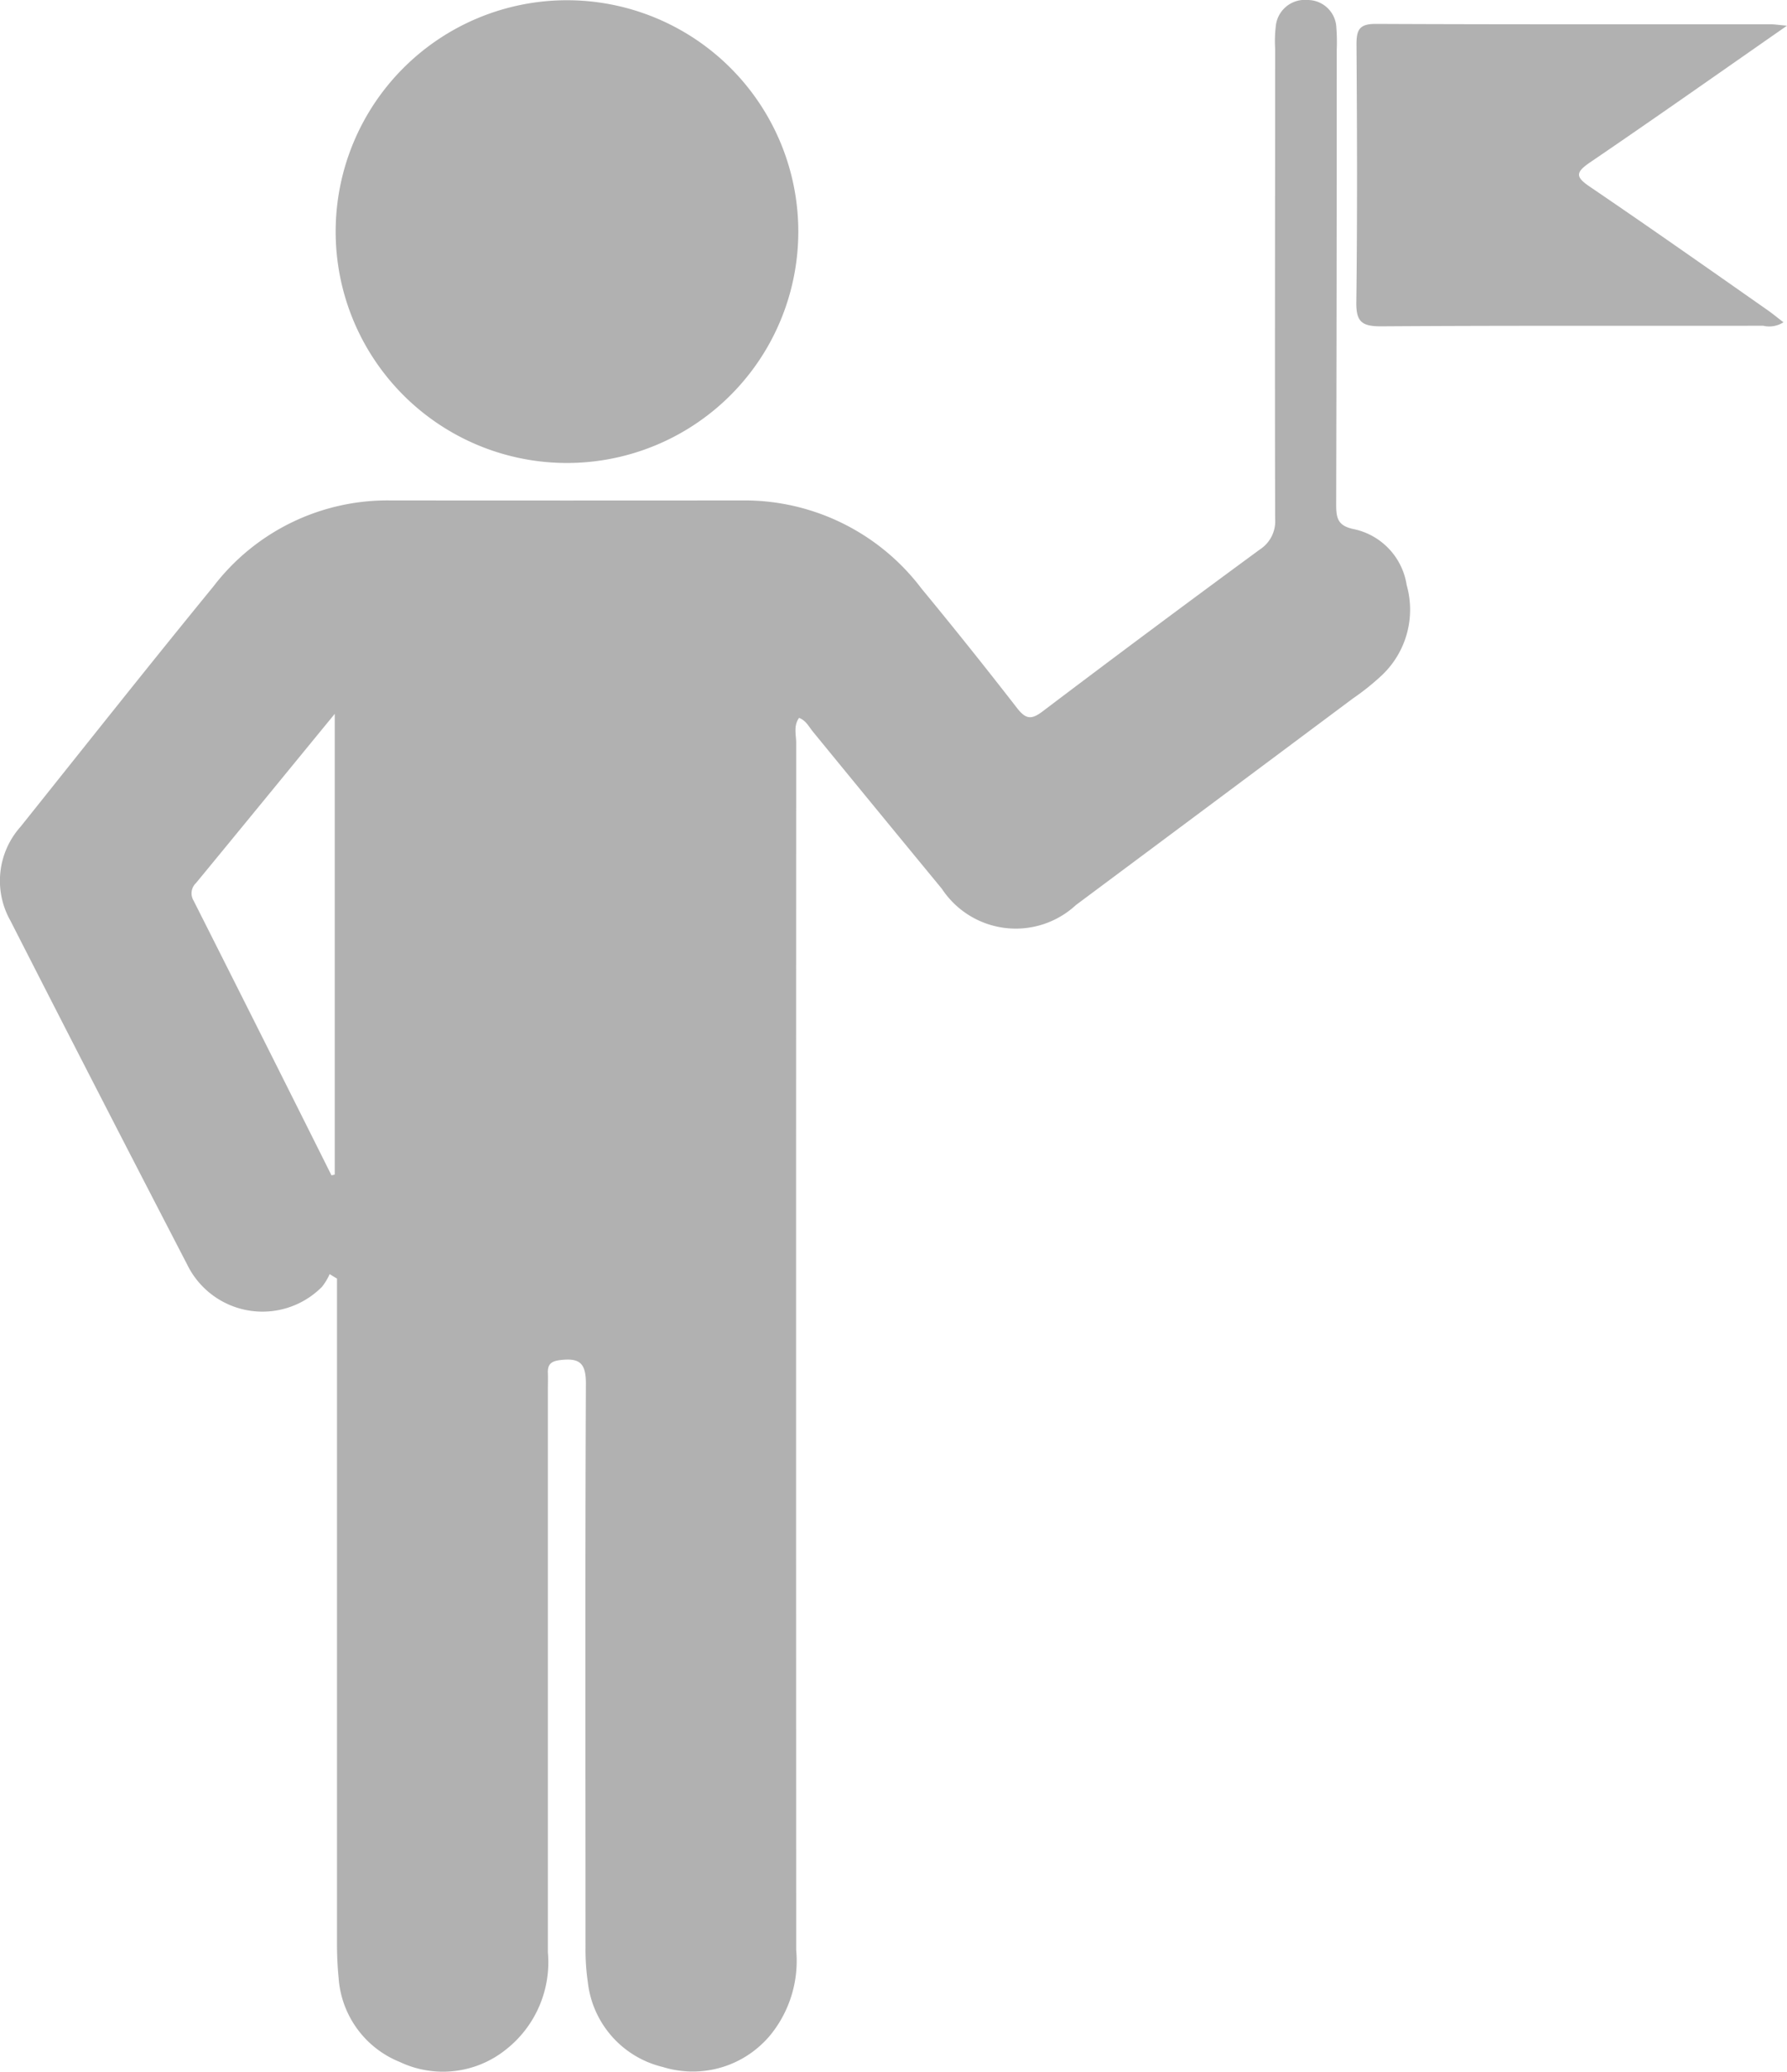<svg xmlns="http://www.w3.org/2000/svg" xmlns:xlink="http://www.w3.org/1999/xlink" width="61.686" height="71.495" viewBox="0 0 61.686 71.495">
  <defs>
    <clipPath id="clip-path">
      <rect id="Rectangle_53" data-name="Rectangle 53" width="61.686" height="71.495" fill="#b1b1b1"/>
    </clipPath>
  </defs>
  <g id="delegate_icon" clip-path="url(#clip-path)">
    <path id="Path_565" data-name="Path 565" d="M11.378,43.973a1.918,1.918,0,0,1-.267.44,2.891,2.891,0,0,1-4.651-.775q-3.07-5.921-6.1-11.863a2.8,2.8,0,0,1,.346-3.24c2.215-2.769,4.414-5.551,6.66-8.295a7.561,7.561,0,0,1,6.086-2.97q6.112.006,12.225,0a7.66,7.66,0,0,1,6.13,3.039q1.68,2.037,3.3,4.126c.3.383.489.414.881.117q3.73-2.821,7.5-5.588a1.16,1.16,0,0,0,.529-1.061c-.014-5.408,0-10.816,0-16.224a4.371,4.371,0,0,1,.02-.753A1.007,1.007,0,0,1,45.135,0a.992.992,0,0,1,.995.952,6.336,6.336,0,0,1,.014.754q0,7.848-.02,15.7c0,.485.054.748.634.86a2.336,2.336,0,0,1,1.8,1.927,3.114,3.114,0,0,1-.861,3.115,8.549,8.549,0,0,1-1,.8q-4.776,3.565-9.555,7.124a3.055,3.055,0,0,1-4.627-.556q-2.231-2.708-4.452-5.423c-.14-.171-.24-.388-.479-.478-.2.272-.1.584-.1.872q-.009,20.828,0,41.655a4.051,4.051,0,0,1-.857,2.887,3.478,3.478,0,0,1-3.746,1.145,3.4,3.4,0,0,1-2.589-2.923,7.788,7.788,0,0,1-.08-1.2c0-6.49-.016-12.98.013-19.469,0-.7-.221-.878-.858-.808-.311.034-.467.122-.455.444.008.2,0,.4,0,.6q0,9.7,0,19.394a3.832,3.832,0,0,1-1.471,3.378,3.474,3.474,0,0,1-3.639.411,3.378,3.378,0,0,1-2.113-2.9,12.052,12.052,0,0,1-.056-1.2q0-11.017,0-22.035v-.9l-.249-.152m.059-3.411.112-.027v-15.9c-1.668,2.035-3.225,3.939-4.788,5.837a.488.488,0,0,0-.085.608q2.39,4.736,4.761,9.482" transform="translate(0 0)" fill="#b1b1b1"/>
    <path id="Path_566" data-name="Path 566" d="M46.286,16a7.985,7.985,0,1,1,8.028-8,7.988,7.988,0,0,1-8.028,8" transform="translate(-26.757 -0.022)" fill="#b1b1b1"/>
    <path id="Path_567" data-name="Path 567" d="M169.933,2.792c-2.373,1.652-4.569,3.2-6.794,4.714-.53.36-.5.513.006.855,2.038,1.384,4.051,2.8,6.071,4.214.2.137.382.29.595.452a.909.909,0,0,1-.7.12c-4.4.006-8.8-.01-13.2.02-.661,0-.854-.165-.845-.837.037-2.968.026-5.936.006-8.9,0-.5.105-.7.658-.7,4.552.021,9.1.012,13.657.014.119,0,.237.02.549.049" transform="translate(-108.247 -1.905)" fill="#b1b1b1"/>
  </g>
</svg>
